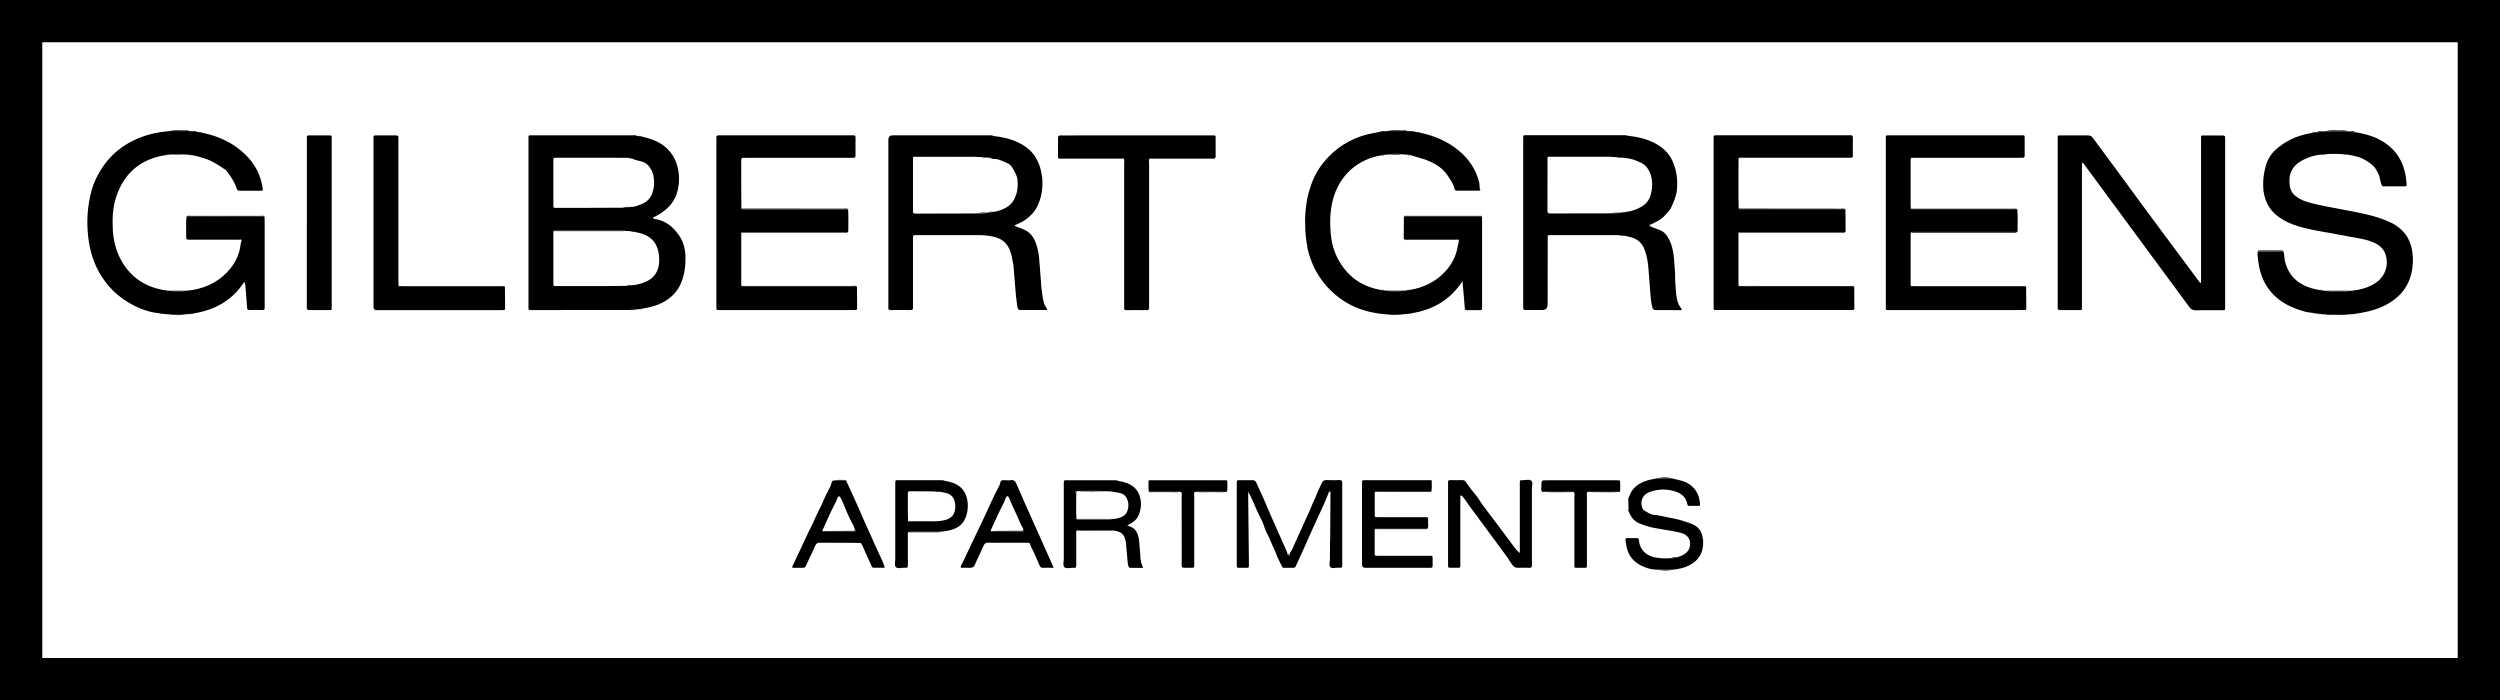 <?xml version="1.0" encoding="UTF-8"?>
<svg id="Layer_1" xmlns="http://www.w3.org/2000/svg" viewBox="0 0 473.15 132.53">
  <path d="M465.15,8v116.53H8V8h457.15M473.15,0H0v132.53h473.15V0h0Z"/>
  <g>
    <path d="M280.47,41c.01.25.03.51.03.76,0,5.36,0,10.72,0,16.08,0,.18,0,.36,0,.53,0,.22-.08.32-.31.32-.89,0-1.78,0-2.67,0-.26,0-.27-.17-.29-.35,0,0,.03-.06.03-.06l-.04-.05c-.05-.58-.09-1.15-.14-1.73,0,0,.03-.06.03-.06l-.04-.05c-.09-1-.18-2-.28-3.18-2.37,3.62-5.67,5.46-9.71,6.09-.18-.03-.35-.04-.5.09-.29.02-.59.05-.88.07-1.18,0-2.36,0-3.54,0-.29-.02-.58-.05-.87-.07-.15-.13-.33-.11-.5-.08-3.89-.55-7.16-2.26-9.77-5.22-1.21-1.38-2.16-2.93-2.81-4.63-.41-1.06-.77-2.18-.88-3.34,0,0,.03-.05.03-.05l-.05-.04c-.29-1.57-.3-3.17-.31-4.76.05-.03.05-.07.02-.12.02-1.22.18-2.43.4-3.62.13-.7.35-1.4.57-2.09.55-1.76,1.41-3.38,2.56-4.77,2.18-2.65,4.98-4.43,8.34-5.27.73-.18,1.48-.26,2.21-.44.38.07.73-.05,1.09-.13.14,0,.29-.02.43-.03,1.28,0,2.56,0,3.84,0,.1,0,.19.01.29.02.36.07.71.2,1.08.13.05.01.1.02.14.02.25.09.5.19.77.14,2.71.58,5.2,1.61,7.35,3.4,1.89,1.57,3.22,3.5,3.83,5.91.06.25.1.49.1.75,0,.27-.03.55.16.76-.09.19-.23.16-.34.16-1.35,0-2.69,0-4.04,0-.31,0-.45-.03-.53-.42-.21-.92-.79-1.68-1.31-2.47-.83-1.24-1.98-2.04-3.33-2.63-.88-.39-1.78-.66-2.71-.91-.38-.1-.74-.28-1.14-.31-.1-.11-.22-.11-.35-.06-.4-.03-.8-.06-1.19-.09-.77-.13-1.55-.13-2.32.03-.3.02-.59.05-.89.07-.17-.07-.32,0-.47.08-4.56.7-8.06,3.74-9.3,8.43-.55,2.11-.6,4.25-.41,6.4-.01.02-.03.04-.03.05.01.03.04.06.06.09.15,2.06.82,3.95,1.94,5.67,1.76,2.69,4.27,4.28,7.43,4.84.3.11.6.21.92.14h0c1.26.23,2.52.22,3.78,0h0c.33.07.63-.02.93-.14,2.55-.43,4.78-1.5,6.57-3.4,1.31-1.39,2.17-3.03,2.45-4.94.06-.39.3-.75.13-1.16-.22-.17-.47-.08-.7-.08-2.93,0-5.86,0-8.79,0-.25,0-.5.03-.75.04-.08-.07-.12-.16-.12-.26,0-1.35.02-2.71.03-4.06,4.92,0,9.84,0,14.76,0Z"/>
    <path d="M280.47,41c-4.92,0-9.84,0-14.76,0,.13-.23.36-.15.55-.15,4.56,0,9.11,0,13.67,0,.19,0,.41-.08.55.14Z"/>
    <path d="M265.8,45.33c.25-.01.5-.04.75-.04,2.93,0,5.86,0,8.79,0,.23,0,.49-.09.7.08-.3.01-.61.04-.91.04-2.87,0-5.73,0-8.6,0-.24,0-.5.08-.74-.07Z"/>
    <path d="M262.16,59.47c1.18,0,2.36,0,3.54,0-1.18.2-2.36.2-3.54,0Z"/>
    <path d="M265.97,55.01c-1.26.22-2.52.23-3.78,0,1.26,0,2.52,0,3.78,0Z"/>
    <path d="M266.46,24.82c-1.28,0-2.56,0-3.84,0,.87-.24,1.76-.14,2.64-.13.4,0,.82-.07,1.2.14Z"/>
    <path d="M262.92,29.25c.77-.16,1.55-.16,2.32-.03-.77.08-1.55.04-2.32.03Z"/>
    <path d="M262.19,24.85c-.36.08-.71.2-1.09.13.34-.19.71-.18,1.09-.13Z"/>
    <path d="M267.83,24.98c-.37.07-.72-.06-1.08-.13.37-.05.74-.06,1.08.13Z"/>
    <path d="M262.18,55.01c-.32.07-.63-.03-.92-.14.32-.04.63-.03.92.14Z"/>
    <path d="M266.91,54.87c-.3.11-.6.21-.93.14.29-.17.6-.18.93-.14Z"/>
    <path d="M266.58,59.41c.15-.13.33-.12.5-.09-.15.13-.32.15-.5.09Z"/>
    <path d="M260.78,59.32c.18-.03.35-.04.5.08-.19.08-.35.03-.5-.08Z"/>
    <path d="M268.74,25.13c-.27.05-.52-.05-.77-.14.27-.05.54-.04.77.14Z"/>
    <path d="M261.56,29.39c.15-.08.3-.14.47-.08-.14.16-.3.13-.47.08Z"/>
    <path d="M266.43,29.31c.13-.05.25-.06.35.06-.13.06-.25.08-.35-.06Z"/>
    <path d="M247.02,41.18s.03.08-.02.12c-.05-.01-.07-.05-.04-.1,0-.01.04-.01.06-.02Z"/>
    <path d="M251.89,44.37s-.05-.06-.06-.09c0-.01.02-.03.03-.05.02.03.05.06.07.09,0,0-.02.03-.04.05Z"/>
    <polygon points="247.31 46.05 247.36 46.08 247.33 46.14 247.28 46.1 247.31 46.05"/>
    <polygon points="277.22 58.23 277.27 58.28 277.24 58.34 277.19 58.29 277.22 58.23"/>
    <path d="M277.07,56.41l.04.05s-.03.06-.03.06c-.02-.02-.04-.05-.05-.07.01,0,.03-.02.04-.03Z"/>
    <path d="M46.39,53.85c-.02-.12-.04-.23-.07-.35.08-.06.05-.12-.02-.15-.07-.03-.14-.01-.13.09-2.25,3.43-5.51,5.22-9.47,5.87-.23-.02-.45-.02-.65.11-.24.02-.49.03-.73.05-1.18,0-2.36,0-3.54.01-.3-.02-.59-.05-.88-.07-.2-.13-.43-.13-.65-.11-1.35-.11-2.66-.48-3.86-.99-2.98-1.27-5.42-3.25-7.18-6.02-1.44-2.26-2.2-4.74-2.51-7.38-.36-3.01-.15-5.99.64-8.9.37-1.36.99-2.65,1.74-3.86,2.15-3.45,5.26-5.58,9.13-6.68,1.27-.36,2.57-.55,3.89-.66,1.28,0,2.56,0,3.84,0,.1,0,.2.01.29.02.36.06.71.2,1.08.13.05.01.1.02.15.02.25.07.49.19.77.14,3.07.62,5.83,1.86,8.11,4.04,1.88,1.8,3.04,3.98,3.39,6.57.01.07,0,.15,0,.22,0,.02-.02.05-.04.1-.08.01-.18.05-.28.05-1.32,0-2.64,0-3.96,0-.34,0-.55-.03-.68-.48-.36-1.17-1.07-2.17-1.8-3.15-.07-.1-.11-.2-.23-.28-1.31-.88-2.6-1.79-4.15-2.25-.77-.23-1.52-.47-2.31-.58-.11-.11-.23-.1-.36-.06-.29-.02-.59-.04-.88-.06-.87-.16-1.75-.16-2.62,0-.25.02-.49.03-.73.05-.13-.04-.26-.05-.36.06-4.65.75-7.78,3.3-9.3,7.79-.7,2.06-.8,4.19-.68,6.34.11,1.96.56,3.85,1.48,5.59,1.71,3.21,4.39,5.11,7.95,5.79.35.07.7.1,1.05.15,1.21.22,2.43.21,3.64,0,2.89-.3,5.44-1.34,7.48-3.46,1.46-1.52,2.4-3.31,2.6-5.44.02-.26.31-.5.05-.78-.13-.1-.29-.06-.44-.06-3.09,0-6.17,0-9.26,0-.15,0-.3.03-.45.05-.13-.05-.22-.14-.21-.28.03-1.36-.11-2.72.07-4.08.38,0,.76.02,1.14.02,4.54,0,9.08.01,13.62.02,0,.53.02,1.06.02,1.59,0,5.04,0,10.09,0,15.13,0,.18-.01.36,0,.53.03.35-.14.43-.45.42-.81-.01-1.62-.02-2.43,0-.34,0-.43-.15-.45-.45-.05-.83-.13-1.67-.19-2.5,0,0,.03-.04.03-.04l-.03-.03c-.05-.59-.1-1.17-.15-1.76,0,0,.03-.04.03-.04l-.04-.03Z"/>
    <path d="M50.05,41.01c-4.54,0-9.08-.01-13.62-.02-.38,0-.76-.01-1.14-.02.21-.22.48-.12.72-.12,4.45,0,8.9,0,13.35,0,.23,0,.52-.13.69.16Z"/>
    <path d="M35.43,45.34c.15-.02.3-.05.45-.05,3.09,0,6.17,0,9.26,0,.15,0,.3-.04.44.06-.14.09-.3.06-.44.06-3.09,0-6.17,0-9.26,0-.14,0-.3.05-.43-.07Z"/>
    <path d="M31.78,59.49c1.18,0,2.36,0,3.54-.01-1.18.22-2.36.21-3.54.01Z"/>
    <path d="M35.93,24.82c-1.28,0-2.56,0-3.84,0,.9-.25,1.81-.13,2.72-.13.37,0,.76-.07,1.12.13Z"/>
    <path d="M35.44,55.02c-1.21.22-2.43.23-3.64,0,1.21,0,2.43,0,3.64,0Z"/>
    <path d="M32.39,29.25c.87-.17,1.75-.17,2.62,0-.88,0-1.75,0-2.62,0Z"/>
    <path d="M37.3,24.97c-.37.07-.72-.07-1.08-.13.37-.04.74-.07,1.08.13Z"/>
    <path d="M30.25,59.31c.23-.02.45-.03.65.11-.23.06-.45.03-.65-.11Z"/>
    <path d="M36.05,59.42c.2-.13.43-.14.65-.11-.2.13-.42.17-.65.11Z"/>
    <path d="M38.21,25.12c-.27.05-.52-.06-.77-.14.27-.04.54-.05.77.14Z"/>
    <path d="M31.3,29.37c.1-.12.23-.11.36-.06-.1.13-.22.13-.36.06Z"/>
    <path d="M35.89,29.3c.13-.04.26-.06.36.06-.14.08-.26.06-.36-.06Z"/>
    <path d="M46.17,53.44c0-.1.06-.12.13-.09.07.03.1.09.02.15-.05-.02-.1-.04-.15-.06Z"/>
    <polygon points="46.55 55.68 46.58 55.71 46.56 55.74 46.5 55.71 46.55 55.68"/>
    <path d="M46.39,53.85l.04.03s-.03.04-.03.04c-.02-.02-.04-.04-.05-.06.01,0,.03,0,.04,0Z"/>
    <path d="M394.03,30.91c0,5.87,0,11.74,0,17.6,0,3.18,0,6.35,0,9.53,0,.72.05.65-.66.65-1.14,0-2.29-.02-3.43,0-.41,0-.55-.13-.5-.52.02-.12,0-.25,0-.38,0-10.41,0-20.83,0-31.24,0-1.07-.14-.92.93-.92,1.6,0,3.2,0,4.8,0,.4,0,.66.09.92.46,3.13,4.23,6.26,8.46,9.36,12.71,2.2,3.01,4.44,5.99,6.66,8.98,1.38,1.86,2.76,3.72,4.15,5.58.06.08.1.18.31.18,0-.26,0-.53,0-.79,0-8.74,0-17.48,0-26.21,0-1.04-.12-.89.88-.9,1.07,0,2.14.01,3.2,0,.36,0,.52.1.48.48-.02.15,0,.3,0,.46,0,10.41,0,20.83,0,31.24,0,.05,0,.1,0,.15,0,.8.08.74-.73.74-1.63,0-3.25-.02-4.88.01-.5,0-.82-.14-1.13-.56-6.63-9.02-13.29-18.03-19.94-27.05-.06-.08-.12-.16-.18-.24-.02-.11-.1-.19-.19-.17-.12.02-.09.14-.05.22Z"/>
    <path d="M394.03,30.91c-.04-.09-.07-.2.05-.22.09-.02.17.06.19.17-.08.02-.16.04-.24.06Z"/>
    <path d="M439.78,55c.14.01.28.02.43.04,1.58.26,3.17.25,4.75,0,1.75-.18,3.42-.6,4.87-1.66,1.61-1.18,2.27-3.17,1.71-5.07-.35-1.19-1.17-1.92-2.27-2.4-1.45-.65-3.02-.82-4.56-1.12-1.26-.24-2.53-.45-3.78-.7-.72-.14-1.47-.23-2.19-.38-1.62-.33-3.26-.65-4.81-1.24-1.19-.45-2.29-1.04-3.25-1.88-1.27-1.12-1.98-2.54-2.25-4.2,0,0,.03-.05.03-.05l-.05-.03c-.2-1.7-.04-3.36.44-5.02.36-1.23,1.03-2.25,1.93-3.04,1.68-1.48,3.67-2.45,5.88-2.92.32-.07.64-.13.97-.19.28.06.52-.05.78-.13.05,0,.1,0,.15-.01.38.06.73-.04,1.09-.13.19-.01.39-.02.58-.03,1.33,0,2.66,0,4,0,.19.01.38.02.57.04.31.11.62.18.94.13,1.55.26,3.07.63,4.48,1.35,3.04,1.55,4.7,4.06,5.15,7.41.05.38.07.76.11,1.13.03.26-.08.37-.34.37-1.35,0-2.69,0-4.04,0-.2,0-.27-.08-.36-.29-.19-.45-.27-.95-.37-1.41-.11-.54-.39-.94-.63-1.4-.47-.88-1.26-1.35-2.06-1.85-1.11-.69-2.34-.88-3.59-1.08-.21-.13-.43-.12-.66-.07-1.06-.06-2.12-.07-3.18.01-.22-.05-.44-.05-.64.08-1.24.01-2.41.38-3.49.89-1.86.87-3.14,2.29-2.76,5.01.12.84.53,1.53,1.21,2.04.84.63,1.82.98,2.82,1.23,3.67.92,7.44,1.39,11.11,2.3,1.22.3,2.4.7,3.56,1.2,2.77,1.2,4.31,3.27,4.55,6.29-.01.02-.03.03-.03.05,0,.03.03.06.05.09.06.62.05,1.24-.01,1.86,0,0-.04.03-.04.03l.03.04c-.35,3.81-2.47,6.29-5.87,7.81-1.54.69-3.18,1.01-4.84,1.27-.22-.04-.44-.01-.64.09-.3.02-.59.04-.89.05-1.38,0-2.76,0-4.14,0-.3-.02-.59-.03-.89-.05-.25-.12-.52-.14-.8-.11-.19-.02-.38-.04-.57-.06-.15-.14-.32-.13-.5-.1-.9-.06-1.76-.35-2.6-.64-1.65-.57-3.18-1.39-4.45-2.64-1.75-1.71-2.66-3.83-2.99-6.21-.1-.7-.22-1.4-.14-2.11,1.62,0,3.25-.02,4.87-.02.2.55.14,1.14.26,1.71.45,2.08,1.56,3.63,3.45,4.63.99.53,2.05.78,3.14.99.25.09.5.2.78.13Z"/>
    <path d="M432.15,47.53c-1.62,0-3.25.02-4.87.02.06-.14.19-.15.31-.15,1.41,0,2.81,0,4.22,0,.13,0,.25.01.34.13Z"/>
    <path d="M444.96,55.03c-1.58.25-3.17.26-4.75,0,1.58,0,3.17,0,4.75,0Z"/>
    <path d="M440.21,59.49c1.38,0,2.76,0,4.14,0-1.03.24-2.07.09-3.1.11-.35,0-.71.06-1.04-.11Z"/>
    <path d="M444.2,24.82c-1.33,0-2.66,0-4,0,.92-.25,1.86-.13,2.8-.13.4,0,.82-.07,1.2.13Z"/>
    <path d="M438.53,59.32c.28-.03.54,0,.8.11-.28.04-.55.05-.8-.11Z"/>
    <path d="M439.63,24.85c-.36.09-.71.19-1.09.13.35-.19.72-.18,1.09-.13Z"/>
    <path d="M445.72,24.98c-.33.06-.64-.01-.94-.13.33-.06.65-.05.94.13Z"/>
    <path d="M443.41,29.15c.23-.04.45-.05.66.07-.23.06-.45.06-.66-.07Z"/>
    <path d="M445.24,59.43c.2-.11.42-.14.64-.09-.2.16-.42.13-.64.09Z"/>
    <path d="M439.59,29.23c.2-.13.42-.12.64-.08-.2.14-.42.12-.64.08Z"/>
    <path d="M439.78,55c-.28.07-.53-.04-.78-.13.27-.04.54-.05.78.13Z"/>
    <path d="M437.46,59.16c.18-.02.36-.03.5.1-.19.07-.35,0-.5-.1Z"/>
    <path d="M438.39,24.99c-.25.08-.5.19-.78.13.23-.18.5-.17.78-.13Z"/>
    <polygon points="428.4 36.29 428.45 36.33 428.42 36.38 428.37 36.35 428.4 36.29"/>
    <path d="M456.62,48.33s-.04-.06-.05-.09c0-.01.02-.03.03-.05.02.03.04.06.06.1,0,0-.03.03-.04.04Z"/>
    <path d="M456.59,50.26l-.03-.04s.04-.03.04-.03c.05,0,.06.02.04.06,0,0-.03,0-.05,0Z"/>
    <path d="M349.27,39.63c.01,1.36.02,2.72.03,4.07,0,.11-.05.19-.13.26-.17-.09-.35-.05-.52-.05-6.32,0-12.63,0-18.95,0-.19,0-.41-.08-.58.08-.14.15-.1.33-.1.5,0,3.1,0,6.21,0,9.31,0,.1.02.2.03.3.24.28.56.14.84.14,7.01.01,14.03.01,21.04.01,0,1.35.01,2.69.03,4.04,0,.3-.12.41-.4.38-.15-.01-.3,0-.46,0-8.31,0-16.63,0-24.94,0-.93,0-.84.13-.84-.86,0-10.44,0-20.88,0-31.33,0-.13.02-.26,0-.38-.06-.42.14-.54.52-.5.15.02.3,0,.46,0,8.14,0,16.27,0,24.41,0,.15,0,.31.02.46,0,.42-.06.51.14.5.52-.02,1.07,0,2.13,0,3.2,0,.52-.01.52-.56.53-.15,0-.31,0-.46,0-6.56,0-13.12,0-19.68,0-.3,0-.61-.04-.91.05,0,0-.04,0-.04,0l.02.04c-.02,3.17-.05,6.34.02,9.51.17.29.46.15.69.15,6.51,0,13.02,0,19.53,0Z"/>
    <path d="M350.95,54.27c-7.01,0-14.03,0-21.04-.01-.28,0-.6.14-.84-.14,7.01,0,14.02,0,21.03.01.28,0,.61-.13.85.15Z"/>
    <path d="M349.27,39.63c-6.51,0-13.02,0-19.53,0-.23,0-.51.15-.69-.15,6.45,0,12.9,0,19.35.02.29,0,.61-.12.86.14Z"/>
    <path d="M329.12,44c.17-.16.39-.08.58-.08,6.32,0,12.63,0,18.95,0,.17,0,.36-.04.52.05-.16.13-.34.07-.51.07-6.39,0-12.78,0-19.16,0-.12,0-.25-.02-.37-.03Z"/>
    <polygon points="329.04 29.97 329.02 29.93 329.07 29.92 329.08 29.96 329.04 29.97"/>
    <path d="M140.39,43.99c-.15.14-.1.33-.1.5,0,3.11,0,6.21,0,9.32,0,.1.02.2.03.3.21.29.51.14.77.14,5.46.01,10.92,0,16.38,0,1.57,0,3.15,0,4.72.02,0,1.32.01,2.64.03,3.96,0,.31-.07.49-.42.45-.13-.01-.25,0-.38,0-8.34,0-16.67,0-25.01,0-.91,0-.83.1-.83-.8,0-10.49,0-20.98,0-31.47,0-.1.01-.21,0-.3-.07-.42.14-.5.52-.5,2.11.01,4.22,0,6.33,0,6.18,0,12.35,0,18.53,0,.18,0,.36.01.53,0,.35-.03.43.14.43.45-.01,1.12-.02,2.24,0,3.35,0,.4-.16.46-.5.46-1.42-.01-2.85,0-4.27,0-5.29,0-10.57,0-15.86,0-.18,0-.36.02-.53,0-.37-.04-.48.1-.48.47.02,1.32,0,2.64,0,3.96,0,1.73.02,3.45.03,5.18.24.29.56.15.84.15,6.46,0,12.91,0,19.37,0,.08,1.35.02,2.71.03,4.06,0,.11-.04.19-.12.26-.15-.01-.3-.04-.45-.04-6.37,0-12.74,0-19.1,0-.17,0-.36-.07-.51.07Z"/>
    <path d="M162.19,54.27c-1.57,0-3.15-.01-4.72-.02-5.46,0-10.92,0-16.38,0-.25,0-.56.15-.77-.14,7.01,0,14.01,0,21.02,0,.28,0,.61-.14.84.16Z"/>
    <path d="M140.39,43.99c.15-.14.34-.07.51-.07,6.37,0,12.74,0,19.1,0,.15,0,.3.03.45.04-.15.14-.34.08-.51.08-6.39,0-12.78,0-19.18,0-.12,0-.25-.03-.37-.04Z"/>
    <path d="M160.53,39.63c-6.46,0-12.91,0-19.37,0-.28,0-.6.14-.84-.15,6.45,0,12.9,0,19.35.01.29,0,.61-.12.86.14Z"/>
    <path d="M383.46,54.26c.01,1.34.02,2.69.04,4.03,0,.29-.09.42-.39.39-.15-.02-.3,0-.46,0-8.29,0-16.57,0-24.86,0-.08,0-.15,0-.23,0-.71,0-.65.05-.65-.66,0-5.97,0-11.94,0-17.91,0-4.55,0-9.09,0-13.64,0-.18,0-.36,0-.53,0-.22.07-.33.31-.33.18,0,.36,0,.53,0,8.18,0,16.37,0,24.55,0,.08,0,.15,0,.23,0,.66,0,.66-.08.66.66,0,1.04-.01,2.08,0,3.12,0,.36-.1.52-.47.47-.18-.02-.36,0-.53,0-6.51,0-13.01,0-19.52,0-.13,0-.25,0-.38,0-.75,0-.67-.08-.68.71,0,.05,0,.1,0,.15,0,2.67,0,5.33,0,8,0,.25.03.5.04.76.19.26.47.13.7.13,2.08.01,4.17,0,6.25,0,4.4,0,8.79,0,13.19-.01.13,1.37.05,2.74.05,4.12,0,.11-.08.18-.17.23-.19-.09-.4-.05-.6-.05-6.26,0-12.52,0-18.79,0-.17,0-.35-.05-.52.05-.18.12-.15.31-.15.48,0,3.15,0,6.31,0,9.46,0,.07.03.15.04.22.22.27.52.13.77.13,7.01,0,14.02,0,21.03,0Z"/>
    <path d="M383.46,54.26c-7.01,0-14.02,0-21.03,0-.26,0-.56.14-.77-.13,7.08,0,14.17,0,21.25,0,.19,0,.41-.08.55.14Z"/>
    <path d="M381.79,39.62c-4.4,0-8.79,0-13.19.01-2.08,0-4.17,0-6.25,0-.23,0-.51.13-.7-.13,6.5,0,12.99,0,19.49,0,.22,0,.46-.08.64.13Z"/>
    <path d="M361.76,43.96c.17-.09.35-.05.52-.05,6.26,0,12.52,0,18.79,0,.2,0,.41-.05.6.05-.21.14-.44.07-.66.07-6.17,0-12.33,0-18.5,0-.25,0-.51.07-.74-.07Z"/>
    <path d="M317.01,51.99c.01,1.05.09,2.1.18,3.14.09,1.09.21,2.28.98,3.21.06.07.14.15.07.35-.54,0-1.11,0-1.68,0-1.06,0-2.13-.02-3.19,0-.38,0-.54-.14-.63-.48-.25-.91-.34-1.84-.4-2.77,0,0,.03-.06.03-.06l-.04-.05c-.04-.58-.09-1.15-.13-1.73,0,0,.03-.06.03-.06l-.04-.05c-.04-.58-.09-1.15-.13-1.73,0,0,.03-.06.03-.06l-.04-.05c-.05-.57-.1-1.15-.15-1.72,0,0,.03-.06.03-.06l-.05-.04c-.14-1-.35-1.97-.77-2.92-.55-1.24-1.55-1.82-2.77-2.09-.36-.08-.72-.22-1.1-.21-.2-.14-.42-.13-.65-.08-.18-.01-.35-.03-.53-.03-4.25,0-8.5,0-12.75,0-.12,0-.25.03-.37.05,0,0-.04,0-.04,0l.02.04c0,4.34-.01,8.69-.02,13.03q0,1.05-1.02,1.05c-1.04,0-2.09-.01-3.13,0-.37,0-.51-.11-.47-.48.02-.15,0-.3,0-.46,0-10.42,0-20.83,0-31.25,0-.08,0-.15,0-.23,0-.72-.03-.66.66-.66,6.03,0,12.05,0,18.08,0,.36.16.74.15,1.12.11,1.75.19,3.45.56,5.03,1.39,1.46.77,2.66,1.82,3.34,3.33.78,1.73,1.05,3.55.87,5.45-.12,1.24-.61,2.34-1.11,3.43-.22.49-.67.87-1.02,1.3-.77.97-1.87,1.44-2.96,1.94-.15-.02-.27.06-.27.18,0,.11.15.08.24.07.64.31,1.32.51,1.97.79.61.26,1.06.71,1.41,1.29.74,1.23,1.05,2.58,1.17,3.98.03.33.05.66.07.98-.01.02-.03.04-.03.05.01.03.03.06.05.09.04.61.08,1.23.13,1.84-.01.01-.03.03-.03.05.01.03.03.06.05.09ZM307.05,29.85c-.41-.17-.83-.16-1.26-.12-.19,0-.38-.01-.57-.02-.3-.03-.6-.09-.9-.09-3.66-.01-7.32-.02-10.98-.02-.12,0-.26-.04-.35.08-.12.09-.11.22-.11.34,0,3.3,0,6.59-.01,9.89,0,.43.17.49.53.49,3.78-.01,7.56-.01,11.34-.02.59.02,1.18.1,1.74-.12.18-.01.36-.03.55-.04.24.03.48.07.68-.11,1.11-.14,2.13-.46,3.1-1.08.82-.53,1.32-1.2,1.58-2.1.24-.83.34-1.67.28-2.53-.07-1-.38-1.92-.98-2.73-.52-.7-1.37-.98-2.11-1.3-.78-.33-1.66-.46-2.53-.53Z"/>
    <path d="M308.11,25.74c-.38.04-.76.05-1.12-.11.38-.05.76-.07,1.12.11Z"/>
    <path d="M306.56,44.55c.23-.04.45-.05.65.08-.23.05-.45.06-.65-.08Z"/>
    <path d="M312.22,42.82c-.09.01-.24.04-.24-.07,0-.12.13-.2.27-.18-.01.08-.02.17-.03.25Z"/>
    <polygon points="292.88 44.6 292.87 44.56 292.91 44.56 292.92 44.6 292.88 44.6"/>
    <path d="M312.31,55.34l.04.05s-.03.06-.03.06c-.02-.02-.04-.05-.06-.07.01,0,.03-.02.04-.03Z"/>
    <polygon points="311.85 49.85 311.9 49.9 311.87 49.95 311.82 49.91 311.85 49.85"/>
    <path d="M316.86,50.01s-.04-.06-.05-.09c0-.01.02-.03.03-.05.02.03.05.06.06.1,0,0-.03.03-.04.04Z"/>
    <polygon points="312.02 51.67 312.06 51.72 312.03 51.78 311.98 51.73 312.02 51.67"/>
    <path d="M317.01,51.99s-.04-.06-.05-.09c0-.01.02-.03.03-.05.02.03.04.06.06.1,0,0-.03.03-.04.04Z"/>
    <path d="M312.16,53.51l.04.05s-.03.06-.03.06c-.02-.02-.04-.05-.05-.07,0,0,.03-.02.04-.03Z"/>
    <path d="M188.03,25.74c1.62.18,3.2.51,4.69,1.23,1.45.7,2.67,1.68,3.46,3.11.6,1.08.91,2.26,1.05,3.48-.01.02-.03.04-.03.05.01.03.03.06.05.09.16,1.92-.12,3.76-1,5.49-.47.92-1.17,1.63-1.99,2.26-.61.47-1.29.8-2,1.09-.1.04-.18.09-.23.23.67.28,1.37.46,2.02.8.93.49,1.52,1.24,1.9,2.18.53,1.32.74,2.71.79,4.12,0,.15.03.3.04.45-.01.02-.03.04-.03.05.01.03.03.06.05.09.04.61.08,1.23.13,1.84-.01.02-.03.03-.03.05.01.03.03.06.05.09.04.61.09,1.23.13,1.84-.01.02-.03.03-.03.05.01.03.03.06.05.09.12,1.04.22,2.09.53,3.1.12.41.52.67.53,1.15-1.7,0-3.39,0-5.08,0-.3,0-.39-.13-.48-.4-.12-.34-.06-.69-.17-1.02,0,0,.03-.05.03-.05l-.04-.04c-.23-1.69-.3-3.39-.46-5.08,0,0,.03-.05.03-.05l-.04-.05c-.05-.58-.09-1.15-.14-1.73,0,0,.03-.06.03-.06l-.05-.04c-.23-1.17-.36-2.37-.98-3.44-.5-.87-1.24-1.42-2.15-1.74-.53-.19-1.1-.25-1.65-.37-.16-.12-.33-.11-.51-.06-.33-.01-.66-.04-.99-.04-3.97,0-7.93,0-11.9,0-.15,0-.31,0-.46,0-.25-.01-.38.08-.36.35.01.18,0,.36,0,.53,0,4.11,0,8.23,0,12.34,0,.15-.02.31,0,.46.06.41-.14.51-.52.5-1.22-.02-2.44-.02-3.66,0-.36,0-.53-.09-.48-.47.02-.15,0-.3,0-.46,0-10.44,0-20.88,0-31.31q0-.83.86-.83c5.97,0,11.95,0,17.92,0,.36.16.74.15,1.12.11ZM185.56,29.73c-.09,0-.18,0-.27,0-.38-.03-.75-.09-1.13-.09-3.63-.01-7.27-.02-10.9-.02-.12,0-.26-.04-.35.08-.12.09-.12.21-.12.34,0,3.3,0,6.6,0,9.9,0,.35.08.49.46.49,3.91-.02,7.83-.02,11.74-.03.62.06,1.23.02,1.83-.14h.07s.07-.02.07-.02c.37.07.71-.05,1.06-.14.59-.07,1.16-.25,1.7-.47.88-.36,1.65-.89,2.14-1.76.6-1.08.83-2.23.73-3.46l.03-.04-.03-.03c0-.66-.24-1.28-.55-1.83-.35-.64-.69-1.36-1.42-1.64-.69-.26-1.32-.66-2.08-.77-.32-.05-.71.07-1-.19-.08-.09-.18-.07-.28-.04l-.41-.05c-.41-.15-.84-.14-1.27-.1Z"/>
    <path d="M188.03,25.74c-.38.03-.76.05-1.12-.11.38-.05.76-.07,1.12.11Z"/>
    <path d="M186.49,44.55c.18-.05.35-.06.51.06-.18.06-.35.07-.51-.06Z"/>
    <path d="M197.25,33.7s-.04-.06-.05-.09c0-.01.02-.03.03-.05.02.03.05.06.06.1,0,0-.03.03-.04.04Z"/>
    <polygon points="192.4 57.17 192.44 57.21 192.42 57.26 192.37 57.22 192.4 57.17"/>
    <path d="M191.93,51.99l.04.05s-.03.06-.03.05c-.02-.02-.04-.05-.06-.07.01,0,.03-.02.04-.03Z"/>
    <path d="M197.09,54.43s-.04-.06-.05-.09c0-.01.02-.03.03-.05.02.03.04.06.06.1,0,0-.03.03-.04.04Z"/>
    <path d="M196.8,50.47s-.04-.06-.05-.09c0-.01.02-.03.03-.05.02.03.05.06.06.1,0,0-.03.03-.04.05Z"/>
    <path d="M196.94,52.45s-.04-.06-.05-.09c0-.01.02-.03.03-.05.02.03.04.06.06.1,0,0-.03.03-.04.04Z"/>
    <path d="M191.78,50.16l.05.04s-.03.06-.03.06c-.02-.02-.04-.05-.06-.07.01,0,.03-.02.04-.03Z"/>
    <path d="M244.14,104.89c-.09-.35.23-.53.35-.79.76-1.73,1.58-3.43,2.33-5.16.44-1.03.98-2.03,1.37-3.06.27-.73.66-1.41.93-2.15.28-.77.7-1.51,1.02-2.28.18-.43.49-.62,1-.59.78.05,1.57.03,2.36,0,.41-.01.55.16.53.54,0,.13,0,.25,0,.38,0,4.95,0,9.89,0,14.84,0,.94.05.84-.81.82-.49-.01-1.12.24-1.45-.13-.29-.32-.07-.92-.07-1.4,0-1.27.02-2.54.03-3.8,0,0,.04-.05.04-.05,0,0-.02-.06-.02-.06.02-2.61.04-5.23.05-7.84,0-.33,0-.66,0-.99,0-.06-.01-.15-.12-.15-.09,0-.14.03-.17.11-.82,2.21-1.9,4.3-2.86,6.45-1.11,2.5-2.21,5.01-3.37,7.49-.12.26-.2.41-.52.4-.58-.02-1.17-.01-1.75,0-.23,0-.3-.08-.4-.31-.34-.73-.76-1.43-1.03-2.2-.28-.79-.68-1.52-1-2.29-.23-.55-.45-1.13-.76-1.66-.32-.54-.48-1.17-.7-1.76-.18-.48-.4-.96-.64-1.4-.82-1.54-1.34-3.22-2.25-4.78,0,.2,0,.41,0,.61.04,4.37.09,8.73.14,13.1,0,.68.01.68-.63.69-.41,0-.81-.01-1.22,0-.31.01-.49-.06-.45-.41.01-.13,0-.25,0-.38,0-5,0-10,0-15.01,0-.13,0-.25,0-.38-.02-.28.08-.41.39-.41.86.02,1.73.01,2.59,0,.38,0,.59.17.74.51.48,1.1,1,2.19,1.49,3.29.45,1.01.86,2.03,1.3,3.04.73,1.65,1.47,3.3,2.2,4.95.33.75.7,1.48.94,2.26-.02.13,0,.25.16.25.16,0,.26-.11.26-.28Z"/>
    <path d="M244.14,104.89c0,.17-.1.27-.26.28-.16,0-.18-.12-.16-.25.14.07.28,0,.42-.03Z"/>
    <path d="M251.75,102.01l.02.06s-.04.05-.04.05c-.05,0-.07-.04-.04-.09,0-.01.04-.01.05-.02Z"/>
    <path d="M217.61,29.99c-.26.25-.13.57-.13.86,0,7.98,0,15.95,0,23.93,0,1.14-.01,2.29,0,3.43,0,.35-.07.5-.46.49-1.27-.02-2.54-.02-3.81,0-.39,0-.49-.15-.45-.49.02-.18,0-.36,0-.53,0-8.94,0-17.88,0-26.82,0-.28.13-.61-.14-.86-.16-.12-.34-.06-.51-.06-3.77,0-7.54,0-11.31,0-.15,0-.3.03-.45.05-.12-.12-.11-.28-.11-.43,0-1.14.02-2.29,0-3.43,0-.41.15-.51.53-.5.94.02,1.88,0,2.82,0,8.54,0,17.08,0,25.62,0,.94,0,.86-.15.86.84,0,.94,0,1.88,0,2.82,0,.24.08.52-.18.7-.16-.1-.34-.06-.52-.06-3.77,0-7.53,0-11.3,0-.15,0-.3-.05-.44.06Z"/>
    <path d="M200.34,29.97c.15-.02.3-.05.45-.05,3.77,0,7.54,0,11.31,0,.17,0,.35-.06.51.06-.15.02-.3.04-.45.04-3.79,0-7.58,0-11.38,0-.15,0-.3.04-.44-.06Z"/>
    <path d="M217.61,29.99c.13-.11.29-.06.44-.06,3.77,0,7.53,0,11.3,0,.17,0,.35-.04.52.06-.14.09-.3.05-.45.05-3.76,0-7.52,0-11.28,0-.18,0-.35-.03-.53-.04Z"/>
    <path d="M121.18,58.5c-.24.02-.48.04-.72.06-.42-.04-.84.01-1.26.11-6.18,0-12.35,0-18.53.01-.71,0-.65.01-.65-.68,0-10.57,0-21.13,0-31.7,0-.13,0-.25,0-.38-.01-.23.1-.32.32-.31.13,0,.25,0,.38,0,6.3,0,12.61,0,18.91,0,.3.16.63.14.96.12.05,0,.1,0,.16.01.26.06.5.18.78.12,1.4.32,2.74.75,3.93,1.6,1.65,1.19,2.56,2.81,2.91,4.77.16.93.2,1.87.07,2.81,0,0-.05.04-.05.04l.03.06c-.27,2.11-1.31,4.42-4.87,6.05.06.19.19.22.38.25,2.03.31,3.51,1.52,4.61,3.15.74,1.09,1.12,2.38,1.18,3.74.07,1.81-.13,3.57-.83,5.25-.61,1.47-1.65,2.58-3,3.4-1.29.79-2.73,1.18-4.21,1.42-.18-.03-.35-.03-.5.09ZM117.84,39.31c.52.08,1.02-.02,1.52-.15.69.04,1.32-.24,1.93-.47,1.02-.39,1.81-1.09,2.17-2.15.3-.89.43-1.81.29-2.75l.03-.06-.05-.04c-.05-.53-.19-1.04-.44-1.51-.4-.74-.91-1.32-1.79-1.6-.65-.2-1.35-.27-1.96-.61-.15-.13-.32-.11-.49-.08-.2-.01-.41-.03-.61-.03-4.39,0-8.79-.01-13.18-.01-.52,0-.53.01-.53.56,0,2.79,0,5.58,0,8.38,0,.54.01.55.53.55,1.75,0,3.51,0,5.26,0,2.44,0,4.88-.02,7.32-.03ZM119.7,53.97c.89-.04,1.73-.32,2.54-.66,1.37-.58,2.21-1.65,2.45-3.14.1-.65.09-1.32.01-1.97-.24-2-1.28-3.38-3.24-3.99-.47-.15-.97-.23-1.45-.34-.2-.14-.42-.14-.65-.11-.35-.02-.69-.04-1.04-.06-.24-.11-.5-.07-.75-.07-4.04,0-8.08,0-12.13,0-.19,0-.41-.08-.59.07-.2.18-.12.43-.12.64,0,3.04,0,6.08,0,9.12,0,.1.01.2,0,.3-.04.32.14.39.41.38.18,0,.35,0,.53,0,3.19,0,6.39,0,9.58,0,1.12,0,2.23-.03,3.35-.04.38.06.75.03,1.1-.12Z"/>
    <path d="M119.2,58.67c.41-.09.83-.14,1.26-.11-.41.18-.83.15-1.26.11Z"/>
    <path d="M120.59,25.74c-.33.03-.65.04-.96-.12.33-.05.66-.07.96.12Z"/>
    <path d="M121.18,58.5c.15-.12.32-.12.5-.09-.15.14-.32.15-.5.09Z"/>
    <path d="M121.52,25.88c-.27.06-.52-.06-.78-.12.27-.05.54-.06.78.12Z"/>
    <polygon points="128.42 35.16 128.39 35.11 128.43 35.06 128.47 35.12 128.42 35.16"/>
    <path d="M95.56,54.26c.01,1.35.02,2.69.04,4.04,0,.29-.09.42-.39.39-.15-.02-.3,0-.46,0-7.73,0-15.46,0-23.19,0-.1,0-.2,0-.31,0q-.55-.01-.56-.52c0-.13,0-.25,0-.38,0-10.42,0-20.83,0-31.25,0-1.06-.14-.9.94-.91,1.09,0,2.19,0,3.28,0,.35,0,.53.08.49.46-.02.18,0,.36,0,.53,0,8.89,0,17.78,0,26.67,0,.28.03.56.04.83.21.28.52.13.77.13,6.45.01,12.9,0,19.34,0Z"/>
    <path d="M95.56,54.26c-6.45,0-12.9,0-19.34,0-.25,0-.56.15-.77-.13,6.5,0,12.99,0,19.49,0,.21,0,.46-.1.63.14Z"/>
    <path d="M287.64,104.68c0-.24,0-.49,0-.73,0-4.01,0-8.03,0-12.04,0-.15,0-.3,0-.46.01-.57.01-.59.59-.57.55.02,1.25-.25,1.61.13.32.34.09,1.02.09,1.55,0,4.65,0,9.3,0,13.94,0,.15-.02.31,0,.46.06.42-.16.51-.53.5-.74-.02-1.47-.02-2.21,0-.42,0-.67-.19-.93-.51-.42-.53-.73-1.14-1.14-1.68-.85-1.12-1.65-2.28-2.5-3.4-.81-1.07-1.59-2.15-2.38-3.23-1.12-1.51-2.25-3.01-3.31-4.55-.07-.1-.17-.19-.27-.27-.06-.05-.13-.08-.28.02,0,.19,0,.43,0,.67,0,4.01,0,8.03,0,12.04,0,.18,0,.36,0,.53.01.24-.07.38-.34.37-.56-.01-1.12,0-1.68,0-.24,0-.31-.12-.3-.33,0-.15,0-.3,0-.46,0-5,0-10.01,0-15.01,0-.13,0-.25,0-.38-.02-.28.08-.41.39-.4.81.02,1.63,0,2.44,0,.17,0,.29.03.42.21.6.83,1.19,1.67,1.87,2.45.59.68,1.01,1.5,1.56,2.22,1.72,2.25,3.4,4.53,5.1,6.79.54.72,1.02,1.49,1.8,2.13Z"/>
    <path d="M260.32,100.08c-.22.14-.15.36-.15.55,0,1.35,0,2.69,0,4.04,0,.51.01.52.56.52,3.07,0,6.15,0,9.22,0,.18,0,.36,0,.53,0,.68,0,.66-.04.66.66,0,.41-.01.81,0,1.22.01.3-.13.41-.41.39-.15-.01-.3,0-.46,0-3.86,0-7.72,0-11.58,0-.1,0-.2,0-.3,0q-.59-.01-.61-.57c0-.08,0-.15,0-.23,0-5,0-10,0-15,0-.13,0-.25,0-.38-.02-.29.1-.42.4-.4.18.01.36,0,.53,0,4.04,0,8.08,0,12.12,0,.02.07.05.14.14.14-.02.66.06,1.32-.05,1.97-3.29,0-6.58,0-9.86.01-.25,0-.5-.05-.75.05-.19.15-.13.37-.13.57,0,1.24,0,2.49,0,3.73,0,.52.01.53.54.53,2.84,0,5.69,0,8.53,0,.13,0,.25,0,.38,0,.7,0,.68-.06.65.66-.02.52.15,1.06-.13,1.56-.14-.09-.29-.05-.44-.05-3.01,0-6.01,0-9.02,0-.12,0-.25-.04-.36.05Z"/>
    <path d="M260.3,93.05c.24-.09.5-.04.75-.05,3.29,0,6.58-.01,9.86-.01-.09.18-.26.13-.4.13-3.31,0-6.62,0-9.92,0-.1,0-.19-.04-.29-.07Z"/>
    <path d="M260.32,100.08c.11-.09.24-.05.36-.05,3.01,0,6.01,0,9.02,0,.15,0,.3-.03.44.05-.13.11-.29.06-.44.06-2.96,0-5.91,0-8.87,0-.17,0-.35.04-.52-.06Z"/>
    <path d="M270.96,91.02c-.09,0-.12-.07-.14-.14.1,0,.16.02.14.14Z"/>
    <path d="M308.21,94.85c-.18-.46.12-.84.27-1.22.49-1.24,1.45-1.99,2.67-2.48.79-.32,1.61-.47,2.43-.61.97,0,1.93,0,2.9,0,.89.27,1.83.36,2.67.77,1.58.79,2.4,2.1,2.57,3.84-.01.02-.03.04-.03.05.01.03.03.06.05.1.03.24.05.46-.31.45-.56-.02-1.12-.01-1.68,0-.23,0-.35-.05-.4-.32-.14-.67-.42-1.27-.96-1.72-.54-.45-1.18-.67-1.84-.84-1.48-.37-2.95-.27-4.37.26-1.56.59-1.73,2.05-1.37,2.98.07.18.15.33.29.42.61.4,1.17.85,1.97.91.92.08,1.82.33,2.73.5.64.13,1.28.22,1.9.4.92.27,1.84.54,2.71.92,1.3.57,1.82,1.69,1.91,3.05-.04.04-.03.08.02.11,0,.22-.02.44-.02.67,0,0-.03.03-.03.03l.03.04c-.11,1.81-1.07,3.04-2.64,3.85-.95.49-1.98.67-3.03.81-.97,0-1.95,0-2.92,0-.92.02-1.82-.21-2.63-.55-1.61-.67-2.8-1.81-3.22-3.59-.1-.44-.16-.9-.23-1.35-.05-.32,0-.53.42-.5.56.03,1.12.02,1.68,0,.29,0,.41.1.43.39.02.33.08.65.19.97.5,1.37,1.56,2.04,2.92,2.31,1,.2,2.02.21,3.03.13.32.08.62-.02.92-.14.54-.11,1.05-.3,1.52-.59.59-.37.97-.88,1.08-1.58.2-1.27-.48-2.21-1.85-2.51-1.16-.25-2.32-.48-3.5-.65-.96-.14-1.9-.31-2.83-.6-.45-.14-.9-.31-1.34-.48-1.15-.44-1.72-1.37-2.15-2.45-.08-.21.15-.31.05-.48,0,0,.02-.06.02-.06l-.04-.04c0-.35-.02-.71-.03-1.06.07-.03.07-.08.04-.13Z"/>
    <path d="M313.73,107.82c.98,0,1.95,0,2.92,0-.98.21-1.95.2-2.92,0Z"/>
    <path d="M316.49,90.53c-.97,0-1.93,0-2.9,0,.97-.22,1.93-.25,2.9,0Z"/>
    <path d="M317.24,105.48c-.29.11-.59.22-.92.14.29-.17.6-.17.92-.14Z"/>
    <path d="M308.21,94.85c.03.06.03.11-.04.13,0-.04-.01-.07-.01-.11,0,0,.04-.02.06-.02Z"/>
    <path d="M321.75,95.29s-.04-.06-.05-.1c0-.01.02-.03.03-.05.02.03.05.06.06.1,0,0-.03.03-.04.05Z"/>
    <polygon points="308.2 96.04 308.24 96.08 308.22 96.14 308.16 96.1 308.2 96.04"/>
    <path d="M322.36,102.42s-.05-.07-.02-.11c.05,0,.08.03.06.08,0,.01-.03.02-.05.03Z"/>
    <polygon points="322.32 103.15 322.3 103.12 322.33 103.09 322.38 103.12 322.32 103.15"/>
    <path d="M58.08,42.14c0-5.21,0-10.41,0-15.62,0-.18.01-.36,0-.53-.02-.25.07-.37.34-.37,1.35,0,2.69,0,4.04,0,.23,0,.32.1.32.32,0,.18,0,.36,0,.53,0,10.46,0,20.93,0,31.39,0,.94.11.81-.8.82-1.14,0-2.29-.01-3.43,0-.36,0-.52-.1-.48-.48.02-.18,0-.36,0-.53,0-5.18,0-10.36,0-15.54Z"/>
    <path d="M203.85,100.37c-.28.21-.16.51-.16.78-.01,1.88,0,3.76,0,5.64,0,.67,0,.69-.65.67-.55-.02-1.25.25-1.61-.13-.32-.34-.1-1.02-.1-1.54,0-4.62,0-9.24,0-13.86,0-.15,0-.3,0-.46.01-.57.01-.58.6-.58,2.97,0,5.95,0,8.92.01.21.16.44.12.68.09.63.1,1.26.26,1.86.49,1.39.55,2.22,1.57,2.46,3.06,0,.02-.02.04-.02.05.02.03.04.05.06.08.14.89,0,1.76-.29,2.6-.24.71-.71,1.27-1.37,1.66-.28.16-.55.33-.89.53.29.11.51.18.73.28.97.42,1.28,1.27,1.47,2.22.11.58.08,1.16.16,1.73-.01.02-.03.04-.03.05.01.03.03.06.05.1.03.36.06.73.09,1.09-.06.08-.06.15,0,.22,0,.48.11.95.2,1.42-.04.07-.01.11.06.14.08.23.17.46.28.76-.84,0-1.62,0-2.39,0-.21,0-.34-.09-.39-.28-.05-.17-.07-.35-.11-.52,0,0,.03-.06.03-.06l-.05-.04c-.12-1.28-.23-2.56-.35-3.84,0-.08-.02-.15-.03-.22-.25-1.39-.83-1.91-2.27-2.09-.23-.14-.48-.1-.73-.1-.78,0-1.56-.01-2.35,0-1.28.02-2.57-.06-3.85.05ZM203.7,93.03c-.11-.05-.19,0-.2.11,0,.11.08.16.19.15,0,1.64-.06,3.29.04,4.93.09.17.26.13.4.13,1.89,0,3.78,0,5.67,0,.2,0,.41.04.58-.11.46,0,.91-.07,1.34-.2.79-.22,1.43-.61,1.69-1.45.17-.57.21-1.17.05-1.73-.23-.81-.67-1.41-1.62-1.58-.76-.14-1.51-.29-2.28-.31-1.9-.12-3.8-.1-5.7-.02-.05.03-.1.06-.15.09Z"/>
    <path d="M203.85,100.37c1.28-.11,2.57-.03,3.85-.05.78-.01,1.56,0,2.35,0,.25,0,.5-.04.73.1-2.24,0-4.48.01-6.72.01-.07,0-.14-.04-.21-.07Z"/>
    <path d="M211.52,90.99c-.23.02-.47.07-.68-.09.24-.05.47-.07.68.09Z"/>
    <path d="M215.81,105.14c-.07-.07-.07-.15,0-.22.08.07.08.15,0,.22Z"/>
    <path d="M215.88,94.67s-.05-.05-.06-.08c0-.01,0-.03.02-.05.03.03.06.05.08.08,0,0-.02.03-.03.05Z"/>
    <path d="M215.71,103.82s-.04-.06-.05-.1c0-.01.02-.03.03-.05.02.03.05.06.06.1,0,0-.03.03-.04.05Z"/>
    <polygon points="213.44 106.57 213.48 106.61 213.46 106.66 213.4 106.62 213.44 106.57"/>
    <path d="M216.07,106.7c-.07-.02-.1-.07-.06-.14.08.02.09.07.06.14Z"/>
    <path d="M300.46,93.11c-.25.23-.12.53-.12.79,0,4.24,0,8.48,0,12.72,0,1,.05.82-.87.84-.41,0-.81,0-1.22,0-.19,0-.28-.09-.28-.27,0-.18,0-.36,0-.53,0-4.24,0-8.48,0-12.72,0-.27.1-.56-.1-.8-.17-.18-.38-.08-.57-.08-1.22-.01-2.44-.01-3.65,0-.58,0-1.16-.07-1.74.05-.35-.34-.17-.77-.18-1.15-.02-1.06,0-1.06,1.02-1.06,4.29,0,8.57,0,12.86,0,.15,0,.3,0,.46,0,.55.01.56.01.57.53,0,.41,0,.81,0,1.22,0,.18,0,.36-.18.47-.16-.1-.35-.06-.52-.06-1.65,0-3.3,0-4.96,0-.17,0-.36-.07-.51.07Z"/>
    <path d="M300.46,93.11c.15-.14.34-.07.51-.07,1.65,0,3.3,0,4.96,0,.17,0,.36-.04.52.06-1.11.12-2.22.03-3.33.05-.88.01-1.77-.02-2.65-.03Z"/>
    <path d="M291.9,93.1c.58-.12,1.16-.05,1.74-.05,1.22-.01,2.44,0,3.65,0,.19,0,.4-.09.57.08-1.99.02-3.98.07-5.96-.03Z"/>
    <path d="M226.15,93.1c-.27.22-.13.52-.13.78,0,4.21,0,8.42,0,12.63,0,.18-.01.36,0,.53.03.35-.14.45-.45.42-.62-.06-1.26.11-1.87-.09-.12-.57-.05-1.16-.05-1.73,0-3.9,0-7.81-.01-11.71,0-.28.15-.62-.18-.83-.24-.1-.49-.05-.74-.05-1.76,0-3.53,0-5.29,0-.12-.67-.04-1.35-.05-2.03.09,0,.12-.06.15-.13,4.62,0,9.24,0,13.86,0,.2,0,.41,0,.61,0,.18,0,.3.08.29.27-.05.65.15,1.31-.12,1.94-1.58-.12-3.16-.03-4.74-.05-.42,0-.85-.08-1.27.06Z"/>
    <path d="M226.15,93.1c.42-.14.84-.06,1.27-.06,1.58.02,3.17-.07,4.74.05-.87.12-1.75.05-2.63.05-1.13,0-2.26.06-3.38-.04Z"/>
    <path d="M217.42,93.04c1.76,0,3.53,0,5.29,0,.25,0,.5-.05.74.05-.78.12-1.57.04-2.35.05-1.04.01-2.08,0-3.12,0-.19,0-.41.09-.56-.11Z"/>
    <path d="M217.52,90.88c-.03.07-.07.13-.15.13-.02-.12.05-.14.15-.13Z"/>
    <path d="M160.23,91.15c.51,1.12,1.03,2.23,1.53,3.35.54,1.21,1.09,2.42,1.6,3.64.47,1.13,1.02,2.22,1.51,3.34.46,1.07.94,2.14,1.44,3.2.41.88.87,1.73,1.14,2.77-.72,0-1.42,0-2.11,0-.27,0-.33-.19-.41-.38-.38-.85-.75-1.7-1.15-2.54-.28-.59-.48-1.23-.85-1.77-.63-.01-1.27-.03-1.9-.03-1.96,0-3.92.01-5.87-.01-.45,0-.67.14-.85.54-.58,1.31-1.22,2.59-1.82,3.89-.12.27-.29.31-.53.31-.66,0-1.32,0-2.01,0,0-.39.2-.67.35-.98.9-1.87,1.76-3.76,2.65-5.64.42-.9.91-1.77,1.29-2.68.48-1.16,1.14-2.23,1.6-3.4.37-.94.89-1.81,1.33-2.71.17-.34.15-.73.37-1.03.77-.18,1.55-.06,2.32-.09.17,0,.25.15.38.22ZM155.66,100.45v.05c.11.16.28.12.42.12,1.79,0,3.59,0,5.38,0,.13,0,.28.03.37-.03.17-.1.13-.24-.02-.36-.18-.64-.55-1.21-.84-1.8-.56-1.12-1.01-2.28-1.49-3.43-.11-.27-.26-.53-.38-.8-.07-.15-.21-.28-.32-.26-.12.02-.26.18-.3.31-.07.24-.15.47-.26.69-.92,1.78-1.76,3.61-2.56,5.44-.01,0-.04,0-.04.02-.02.05,0,.07.04.06Z"/>
    <path d="M160.23,91.15c-.13-.07-.2-.22-.38-.22-.77.03-1.55-.09-2.32.09.38-.22,2.33-.29,2.66-.08.04.03.03.14.04.21Z"/>
    <path d="M199.4,107.46c-.75,0-1.39-.02-2.02,0-.35.02-.49-.14-.62-.43-.38-.89-.79-1.76-1.17-2.65-.19-.46-.5-.87-.62-1.36-.07-.29-.29-.3-.53-.3-1.07,0-2.14,0-3.2,0-1.4,0-2.8.02-4.19-.01-.48-.01-.71.15-.9.59-.51,1.19-1.12,2.33-1.62,3.53-.22.53-.52.66-1.03.63-.55-.04-1.11,0-1.66,0-.06-.32.13-.52.23-.74.73-1.56,1.48-3.12,2.22-4.68.69-1.44,1.39-2.87,2.06-4.32.88-1.92,1.75-3.85,2.73-5.72.06-.11.14-.22.16-.33.05-.27.08-.59.3-.72.19-.11.49-.06.75-.06.33,0,.67.05.99-.01.63-.12.88.21,1.1.72.87,2.03,1.77,4.04,2.67,6.06,1.34,3.01,2.69,6.01,4.03,9.01.1.23.19.46.33.8ZM187.53,100.46v.05c.13.13.29.1.43.1,1.79,0,3.58,0,5.37,0,.13,0,.27.03.37-.03.17-.1.13-.24-.01-.36-.13-.46-.47-.82-.62-1.26-.25-.69-.59-1.34-.89-2.01-.39-.87-.82-1.72-1.16-2.61-.03-.09-.07-.19-.13-.27-.17-.25-.29-.22-.46.03-.23.33-.28.73-.46,1.08-.89,1.69-1.67,3.44-2.45,5.18-.02,0-.04,0-.05.02-.02.05,0,.07.04.07Z"/>
    <path d="M171.98,100.69c-.27.18-.16.46-.16.7,0,1.8,0,3.61,0,5.41,0,.65,0,.67-.67.65-.55-.02-1.25.25-1.61-.13-.32-.34-.09-1.02-.1-1.54,0-4.62,0-9.24,0-13.86,0-.15,0-.3,0-.46.01-.57.01-.58.6-.58,2.62,0,5.23,0,7.85,0,.26.17.55.12.83.1.65.15,1.32.25,1.95.53,1.48.65,2.23,1.83,2.44,3.37.16,1.16,0,2.31-.49,3.37-.6,1.29-1.77,1.88-3.1,2.17-.51.11-1.03.15-1.55.22-1.14,0-2.28-.02-3.42,0-.86.01-1.72-.07-2.57.05ZM177.98,93.11c-.46-.18-.93-.14-1.41-.11-1.44,0-2.88,0-4.32-.02-.25,0-.44.02-.43.35.03,1.77-.05,3.53.05,5.3.13.24.36.13.54.13,1.19.01,2.37.01,3.56,0,.37,0,.76.02,1.12-.12.56.02,1.11-.06,1.66-.19,1.35-.31,1.98-1.06,2.05-2.45.02-.36-.03-.71-.11-1.06-.18-.81-.68-1.35-1.47-1.59-.4-.12-.83-.17-1.24-.26Z"/>
    <path d="M171.98,100.69c.85-.12,1.71-.04,2.57-.05,1.14-.01,2.28,0,3.42,0-.12.13-.28.09-.43.09-1.76,0-3.52.01-5.27.01-.1,0-.19-.04-.29-.06Z"/>
    <path d="M178.72,91c-.28.02-.57.07-.83-.1.29-.06.57-.06.83.1Z"/>
    <path d="M305.21,29.71c-.66,0-1.31,0-1.97,0-3.17,0-6.34,0-9.51,0-.25,0-.5-.02-.75-.03.09-.13.23-.08.35-.08,3.66,0,7.32,0,10.98.02.3,0,.6.06.9.09Z"/>
    <path d="M304.73,40.39c.57-.14,1.16-.16,1.74-.12-.57.22-1.16.14-1.74.12Z"/>
    <path d="M307.05,29.85c-.43.07-.84-.06-1.26-.12.43-.04.85-.04,1.26.12Z"/>
    <path d="M307.02,40.23c.21-.15.44-.15.68-.11-.2.18-.44.14-.68.11Z"/>
    <path d="M185.29,29.72c-.73,0-1.47,0-2.2,0-3.14,0-6.29,0-9.43,0-.25,0-.5-.02-.75-.04.1-.12.23-.08.35-.08,3.63,0,7.27,0,10.9.02.38,0,.76.06,1.13.09Z"/>
    <path d="M184.98,40.38c.6-.18,1.22-.17,1.83-.14-.6.15-1.21.2-1.83.14Z"/>
    <path d="M186.82,29.83c-.43.09-.85-.08-1.27-.1.43-.04.86-.04,1.27.1Z"/>
    <path d="M186.95,40.23c.33-.19.69-.18,1.06-.14-.35.09-.69.21-1.06.14Z"/>
    <path d="M187.51,29.91c-.1.03-.19.04-.28-.04.1-.04.2-.06.28.04Z"/>
    <polygon points="192.57 34.4 192.51 34.37 192.56 34.33 192.59 34.36 192.57 34.4"/>
    <path d="M118.31,43.7c-.07.02-.14.05-.22.05-4.32,0-8.63,0-12.95,0-.1,0-.2-.03-.29-.04.18-.15.39-.07.59-.07,4.04,0,8.08,0,12.13,0,.25,0,.51-.04.75.07Z"/>
    <path d="M117.84,39.31c.49-.17,1.01-.18,1.52-.15-.5.13-1,.23-1.52.15Z"/>
    <path d="M118.6,54.1c.35-.16.72-.16,1.1-.12-.35.16-.72.18-1.1.12Z"/>
    <path d="M120,43.87c-.24.07-.45-.01-.65-.11.23-.03.45-.04.65.11Z"/>
    <path d="M119.54,29.98c-.18.07-.35.04-.49-.08.18-.03.35-.05.49.08Z"/>
    <polygon points="123.75 33.79 123.7 33.75 123.73 33.69 123.78 33.73 123.75 33.79"/>
    <path d="M203.73,98.21c2.21,0,4.43,0,6.65,0-.17.15-.38.11-.58.11-1.89,0-3.78,0-5.67,0-.14,0-.31.04-.4-.13Z"/>
    <path d="M209.55,92.96c-1.9.06-3.8.09-5.7-.02,1.9-.08,3.8-.11,5.7.02Z"/>
    <path d="M203.7,93.03c.05.09.05.17,0,.25-.11.01-.2-.03-.19-.15,0-.11.09-.16.2-.11Z"/>
    <path d="M155.67,100.5c1.81,0,3.63-.01,5.44-.03.25,0,.58.14.71-.24.15.11.18.26.02.36-.1.06-.25.03-.37.03-1.79,0-3.59,0-5.38,0-.14,0-.31.04-.41-.12Z"/>
    <path d="M155.66,100.38l.03.04s-.03.04-.03.04c-.04.01-.06,0-.04-.06,0,0,.03-.01.04-.02Z"/>
    <path d="M187.54,100.51c1.81-.09,3.63-.01,5.44-.05.25,0,.58.14.71-.24.14.12.18.26.01.36-.1.06-.25.03-.37.03-1.79,0-3.58,0-5.37,0-.15,0-.31.03-.42-.1Z"/>
    <path d="M187.54,100.37l.03.05s-.03.04-.03.04c-.05,0-.06-.02-.04-.07,0-.01.03-.01.05-.02Z"/>
    <path d="M171.86,98.64c1.74,0,3.48,0,5.22.01-.36.14-.74.12-1.12.12-1.19.01-2.37,0-3.56,0-.18,0-.41.1-.54-.13Z"/>
    <path d="M177.98,93.11c-.48.07-.94-.08-1.41-.11.48-.04.95-.07,1.41.11Z"/>
  </g>
</svg>